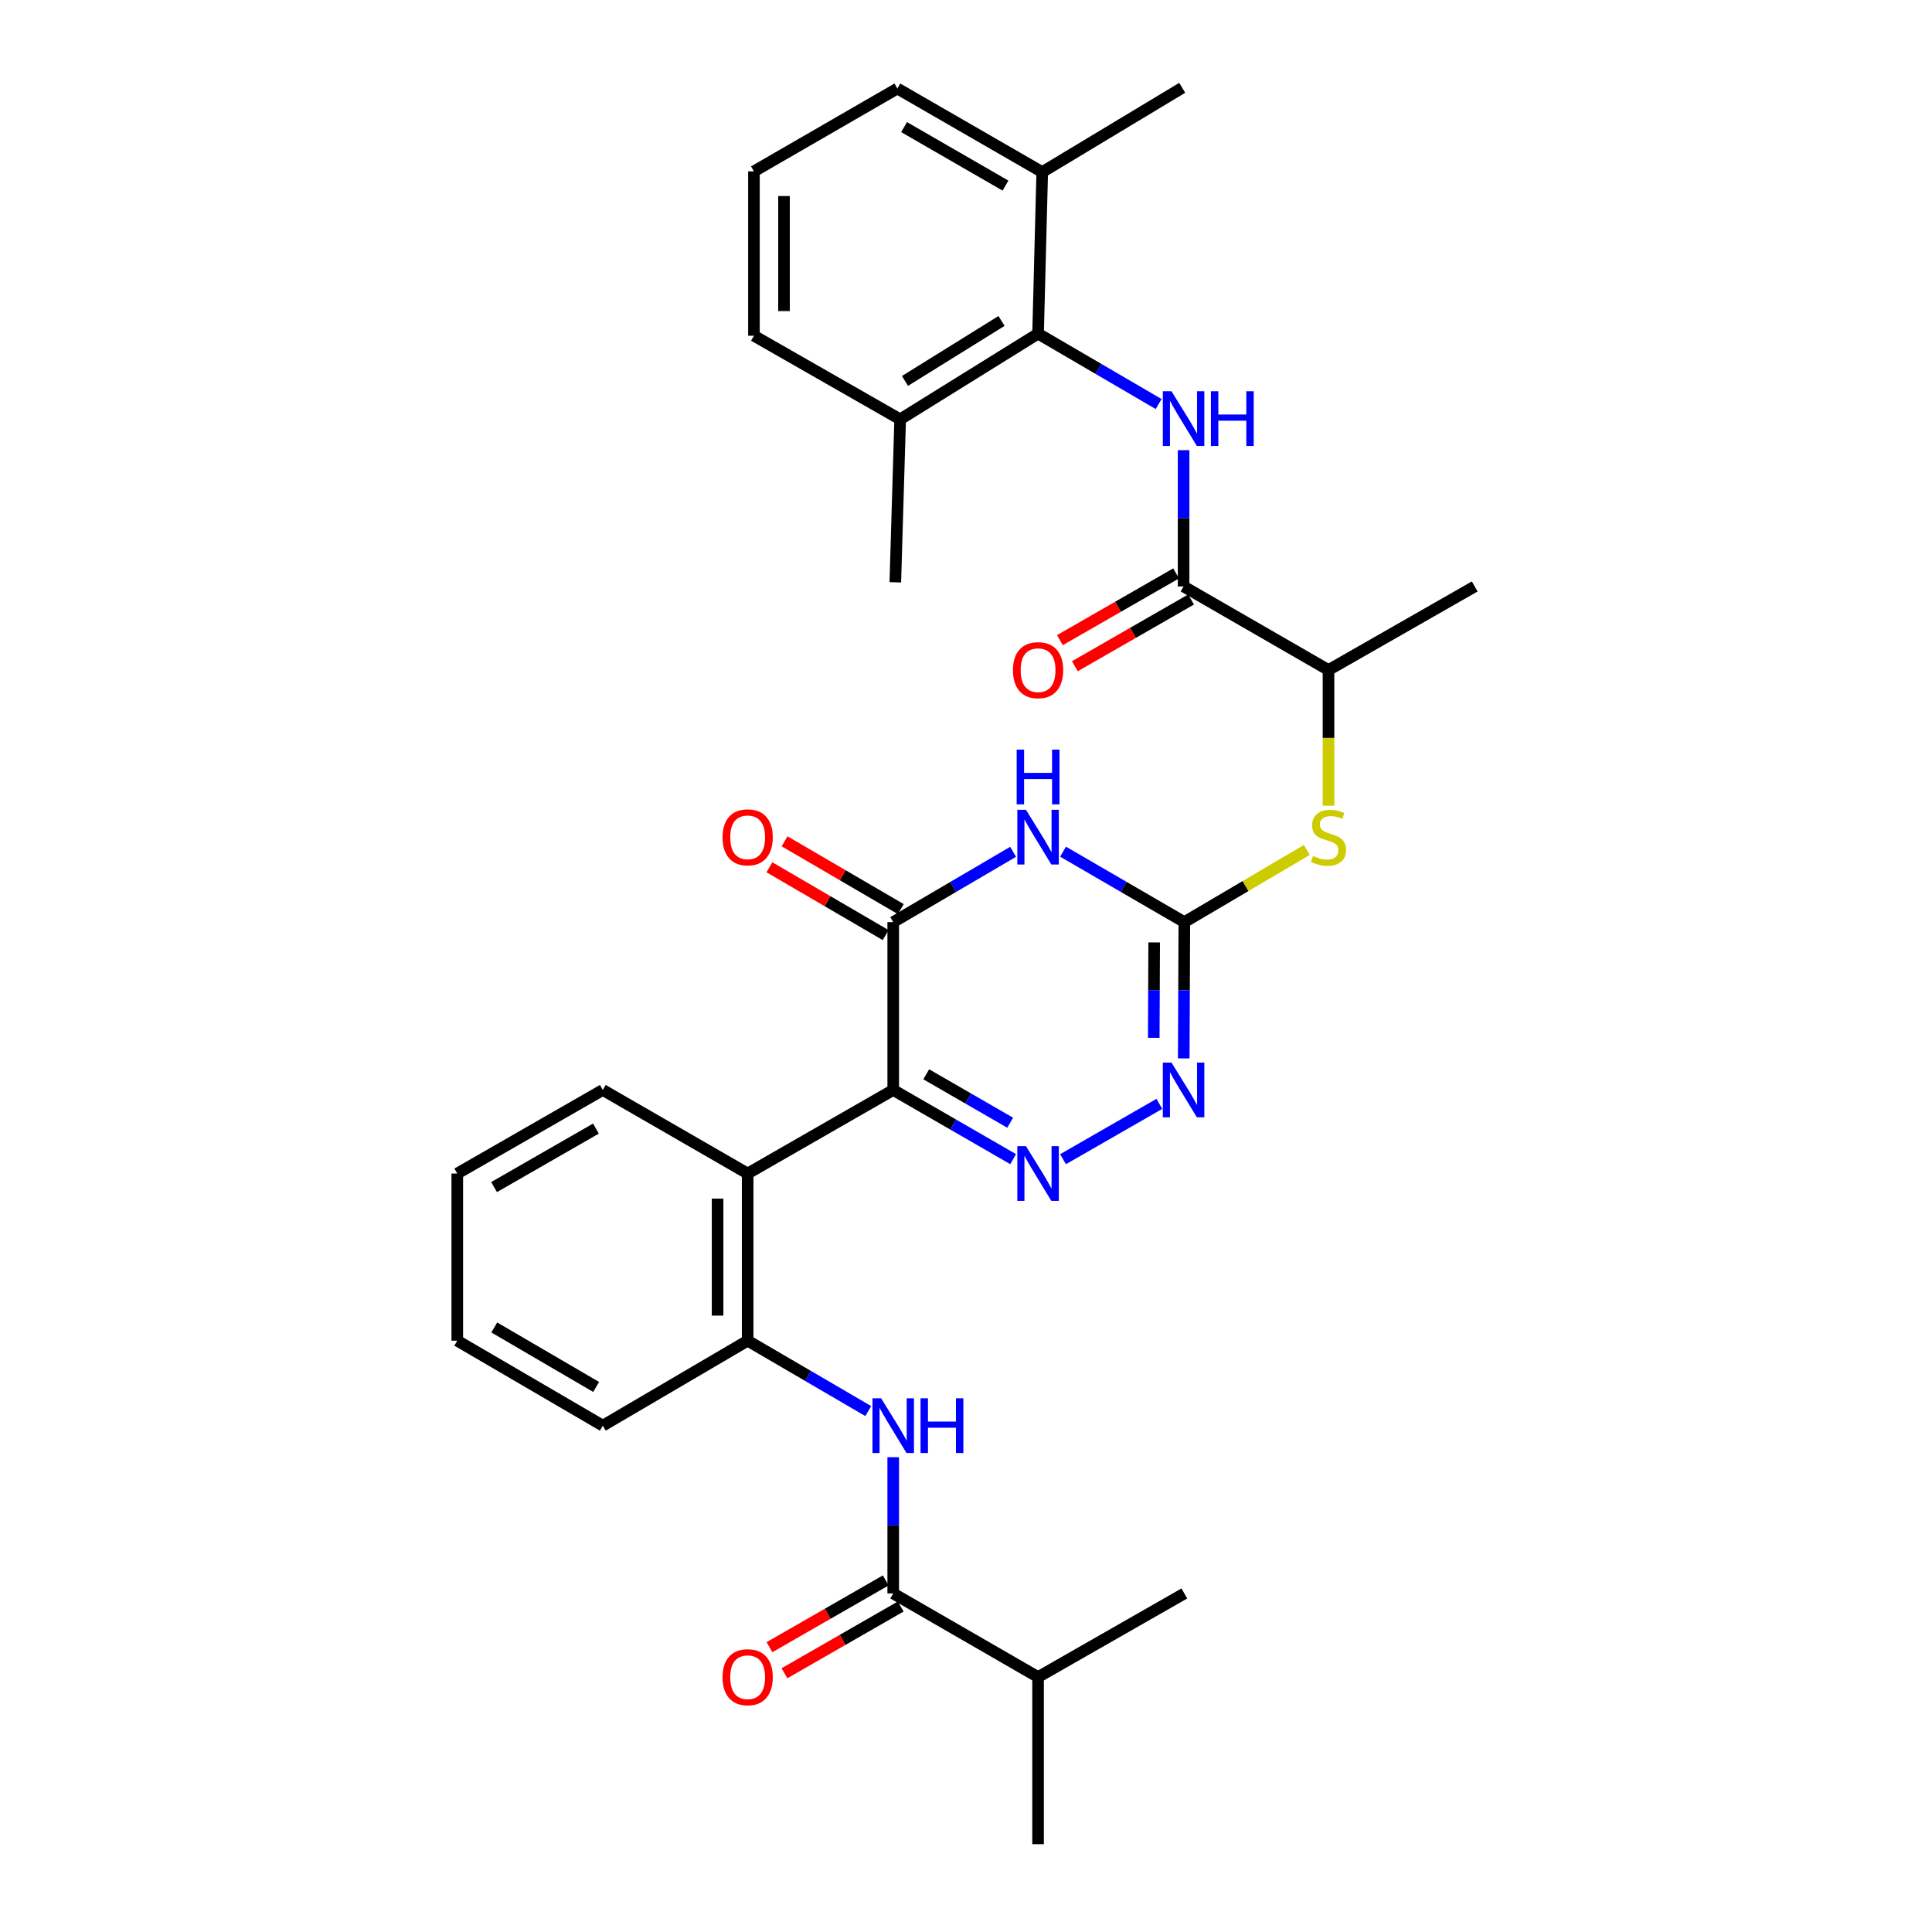 <?xml version='1.0' encoding='iso-8859-1'?>
<svg version='1.1' baseProfile='full'
              xmlns='http://www.w3.org/2000/svg'
                      xmlns:rdkit='http://www.rdkit.org/xml'
                      xmlns:xlink='http://www.w3.org/1999/xlink'
                  xml:space='preserve'
width='1000px' height='1000px' viewBox='0 0 1000 1000'>
<!-- END OF HEADER -->
<rect style='opacity:1.0;fill:#FFFFFF;stroke:none' width='1000' height='1000' x='0' y='0'> </rect>
<path class='bond-0' d='M 462.332,564.164 L 493.366,582.069' style='fill:none;fill-rule:evenodd;stroke:#000000;stroke-width:6px;stroke-linecap:butt;stroke-linejoin:miter;stroke-opacity:1' />
<path class='bond-0' d='M 493.366,582.069 L 524.401,599.974' style='fill:none;fill-rule:evenodd;stroke:#0000FF;stroke-width:6px;stroke-linecap:butt;stroke-linejoin:miter;stroke-opacity:1' />
<path class='bond-0' d='M 479.421,556.053 L 501.145,568.587' style='fill:none;fill-rule:evenodd;stroke:#000000;stroke-width:6px;stroke-linecap:butt;stroke-linejoin:miter;stroke-opacity:1' />
<path class='bond-0' d='M 501.145,568.587 L 522.869,581.12' style='fill:none;fill-rule:evenodd;stroke:#0000FF;stroke-width:6px;stroke-linecap:butt;stroke-linejoin:miter;stroke-opacity:1' />
<path class='bond-2' d='M 462.332,564.164 L 462.332,477.283' style='fill:none;fill-rule:evenodd;stroke:#000000;stroke-width:6px;stroke-linecap:butt;stroke-linejoin:miter;stroke-opacity:1' />
<path class='bond-5' d='M 462.332,564.164 L 386.986,607.419' style='fill:none;fill-rule:evenodd;stroke:#000000;stroke-width:6px;stroke-linecap:butt;stroke-linejoin:miter;stroke-opacity:1' />
<path class='bond-4' d='M 550.217,600.004 L 600.085,571.365' style='fill:none;fill-rule:evenodd;stroke:#0000FF;stroke-width:6px;stroke-linecap:butt;stroke-linejoin:miter;stroke-opacity:1' />
<path class='bond-1' d='M 524.392,440.891 L 493.362,459.087' style='fill:none;fill-rule:evenodd;stroke:#0000FF;stroke-width:6px;stroke-linecap:butt;stroke-linejoin:miter;stroke-opacity:1' />
<path class='bond-1' d='M 493.362,459.087 L 462.332,477.283' style='fill:none;fill-rule:evenodd;stroke:#000000;stroke-width:6px;stroke-linecap:butt;stroke-linejoin:miter;stroke-opacity:1' />
<path class='bond-3' d='M 550.234,440.827 L 581.624,459.055' style='fill:none;fill-rule:evenodd;stroke:#0000FF;stroke-width:6px;stroke-linecap:butt;stroke-linejoin:miter;stroke-opacity:1' />
<path class='bond-3' d='M 581.624,459.055 L 613.014,477.283' style='fill:none;fill-rule:evenodd;stroke:#000000;stroke-width:6px;stroke-linecap:butt;stroke-linejoin:miter;stroke-opacity:1' />
<path class='bond-14' d='M 466.254,470.561 L 436.172,453.008' style='fill:none;fill-rule:evenodd;stroke:#000000;stroke-width:6px;stroke-linecap:butt;stroke-linejoin:miter;stroke-opacity:1' />
<path class='bond-14' d='M 436.172,453.008 L 406.089,435.455' style='fill:none;fill-rule:evenodd;stroke:#FF0000;stroke-width:6px;stroke-linecap:butt;stroke-linejoin:miter;stroke-opacity:1' />
<path class='bond-14' d='M 458.409,484.005 L 428.327,466.452' style='fill:none;fill-rule:evenodd;stroke:#000000;stroke-width:6px;stroke-linecap:butt;stroke-linejoin:miter;stroke-opacity:1' />
<path class='bond-14' d='M 428.327,466.452 L 398.245,448.899' style='fill:none;fill-rule:evenodd;stroke:#FF0000;stroke-width:6px;stroke-linecap:butt;stroke-linejoin:miter;stroke-opacity:1' />
<path class='bond-12' d='M 613.014,477.283 L 644.701,458.614' style='fill:none;fill-rule:evenodd;stroke:#000000;stroke-width:6px;stroke-linecap:butt;stroke-linejoin:miter;stroke-opacity:1' />
<path class='bond-12' d='M 644.701,458.614 L 676.388,439.945' style='fill:none;fill-rule:evenodd;stroke:#CCCC00;stroke-width:6px;stroke-linecap:butt;stroke-linejoin:miter;stroke-opacity:1' />
<path class='bond-32' d='M 613.014,477.283 L 612.856,512.558' style='fill:none;fill-rule:evenodd;stroke:#000000;stroke-width:6px;stroke-linecap:butt;stroke-linejoin:miter;stroke-opacity:1' />
<path class='bond-32' d='M 612.856,512.558 L 612.698,547.832' style='fill:none;fill-rule:evenodd;stroke:#0000FF;stroke-width:6px;stroke-linecap:butt;stroke-linejoin:miter;stroke-opacity:1' />
<path class='bond-32' d='M 597.401,487.796 L 597.29,512.488' style='fill:none;fill-rule:evenodd;stroke:#000000;stroke-width:6px;stroke-linecap:butt;stroke-linejoin:miter;stroke-opacity:1' />
<path class='bond-32' d='M 597.29,512.488 L 597.18,537.18' style='fill:none;fill-rule:evenodd;stroke:#0000FF;stroke-width:6px;stroke-linecap:butt;stroke-linejoin:miter;stroke-opacity:1' />
<path class='bond-11' d='M 386.986,607.419 L 386.986,693.937' style='fill:none;fill-rule:evenodd;stroke:#000000;stroke-width:6px;stroke-linecap:butt;stroke-linejoin:miter;stroke-opacity:1' />
<path class='bond-11' d='M 371.421,620.397 L 371.421,680.959' style='fill:none;fill-rule:evenodd;stroke:#000000;stroke-width:6px;stroke-linecap:butt;stroke-linejoin:miter;stroke-opacity:1' />
<path class='bond-20' d='M 386.986,607.419 L 312.013,564.164' style='fill:none;fill-rule:evenodd;stroke:#000000;stroke-width:6px;stroke-linecap:butt;stroke-linejoin:miter;stroke-opacity:1' />
<path class='bond-6' d='M 612.625,233.006 L 612.625,268.277' style='fill:none;fill-rule:evenodd;stroke:#0000FF;stroke-width:6px;stroke-linecap:butt;stroke-linejoin:miter;stroke-opacity:1' />
<path class='bond-6' d='M 612.625,268.277 L 612.625,303.547' style='fill:none;fill-rule:evenodd;stroke:#000000;stroke-width:6px;stroke-linecap:butt;stroke-linejoin:miter;stroke-opacity:1' />
<path class='bond-10' d='M 599.704,209.13 L 568.505,190.912' style='fill:none;fill-rule:evenodd;stroke:#0000FF;stroke-width:6px;stroke-linecap:butt;stroke-linejoin:miter;stroke-opacity:1' />
<path class='bond-10' d='M 568.505,190.912 L 537.305,172.693' style='fill:none;fill-rule:evenodd;stroke:#000000;stroke-width:6px;stroke-linecap:butt;stroke-linejoin:miter;stroke-opacity:1' />
<path class='bond-7' d='M 612.625,303.547 L 687.633,346.801' style='fill:none;fill-rule:evenodd;stroke:#000000;stroke-width:6px;stroke-linecap:butt;stroke-linejoin:miter;stroke-opacity:1' />
<path class='bond-15' d='M 608.749,296.798 L 578.675,314.069' style='fill:none;fill-rule:evenodd;stroke:#000000;stroke-width:6px;stroke-linecap:butt;stroke-linejoin:miter;stroke-opacity:1' />
<path class='bond-15' d='M 578.675,314.069 L 548.601,331.34' style='fill:none;fill-rule:evenodd;stroke:#FF0000;stroke-width:6px;stroke-linecap:butt;stroke-linejoin:miter;stroke-opacity:1' />
<path class='bond-15' d='M 616.5,310.296 L 586.426,327.567' style='fill:none;fill-rule:evenodd;stroke:#000000;stroke-width:6px;stroke-linecap:butt;stroke-linejoin:miter;stroke-opacity:1' />
<path class='bond-15' d='M 586.426,327.567 L 556.352,344.838' style='fill:none;fill-rule:evenodd;stroke:#FF0000;stroke-width:6px;stroke-linecap:butt;stroke-linejoin:miter;stroke-opacity:1' />
<path class='bond-8' d='M 449.411,730.375 L 418.198,712.156' style='fill:none;fill-rule:evenodd;stroke:#0000FF;stroke-width:6px;stroke-linecap:butt;stroke-linejoin:miter;stroke-opacity:1' />
<path class='bond-8' d='M 418.198,712.156 L 386.986,693.937' style='fill:none;fill-rule:evenodd;stroke:#000000;stroke-width:6px;stroke-linecap:butt;stroke-linejoin:miter;stroke-opacity:1' />
<path class='bond-9' d='M 462.332,754.249 L 462.332,789.511' style='fill:none;fill-rule:evenodd;stroke:#0000FF;stroke-width:6px;stroke-linecap:butt;stroke-linejoin:miter;stroke-opacity:1' />
<path class='bond-9' d='M 462.332,789.511 L 462.332,824.773' style='fill:none;fill-rule:evenodd;stroke:#000000;stroke-width:6px;stroke-linecap:butt;stroke-linejoin:miter;stroke-opacity:1' />
<path class='bond-16' d='M 458.456,818.024 L 428.369,835.303' style='fill:none;fill-rule:evenodd;stroke:#000000;stroke-width:6px;stroke-linecap:butt;stroke-linejoin:miter;stroke-opacity:1' />
<path class='bond-16' d='M 428.369,835.303 L 398.282,852.582' style='fill:none;fill-rule:evenodd;stroke:#FF0000;stroke-width:6px;stroke-linecap:butt;stroke-linejoin:miter;stroke-opacity:1' />
<path class='bond-16' d='M 466.208,831.522 L 436.121,848.801' style='fill:none;fill-rule:evenodd;stroke:#000000;stroke-width:6px;stroke-linecap:butt;stroke-linejoin:miter;stroke-opacity:1' />
<path class='bond-16' d='M 436.121,848.801 L 406.034,866.08' style='fill:none;fill-rule:evenodd;stroke:#FF0000;stroke-width:6px;stroke-linecap:butt;stroke-linejoin:miter;stroke-opacity:1' />
<path class='bond-19' d='M 462.332,824.773 L 537.305,868.045' style='fill:none;fill-rule:evenodd;stroke:#000000;stroke-width:6px;stroke-linecap:butt;stroke-linejoin:miter;stroke-opacity:1' />
<path class='bond-17' d='M 537.305,172.693 L 465.92,217.046' style='fill:none;fill-rule:evenodd;stroke:#000000;stroke-width:6px;stroke-linecap:butt;stroke-linejoin:miter;stroke-opacity:1' />
<path class='bond-17' d='M 518.383,166.125 L 468.413,197.172' style='fill:none;fill-rule:evenodd;stroke:#000000;stroke-width:6px;stroke-linecap:butt;stroke-linejoin:miter;stroke-opacity:1' />
<path class='bond-18' d='M 537.305,172.693 L 539.458,89.072' style='fill:none;fill-rule:evenodd;stroke:#000000;stroke-width:6px;stroke-linecap:butt;stroke-linejoin:miter;stroke-opacity:1' />
<path class='bond-21' d='M 386.986,693.937 L 312.013,737.918' style='fill:none;fill-rule:evenodd;stroke:#000000;stroke-width:6px;stroke-linecap:butt;stroke-linejoin:miter;stroke-opacity:1' />
<path class='bond-13' d='M 687.633,417.036 L 687.633,381.919' style='fill:none;fill-rule:evenodd;stroke:#CCCC00;stroke-width:6px;stroke-linecap:butt;stroke-linejoin:miter;stroke-opacity:1' />
<path class='bond-13' d='M 687.633,381.919 L 687.633,346.801' style='fill:none;fill-rule:evenodd;stroke:#000000;stroke-width:6px;stroke-linecap:butt;stroke-linejoin:miter;stroke-opacity:1' />
<path class='bond-25' d='M 687.633,346.801 L 763.315,303.547' style='fill:none;fill-rule:evenodd;stroke:#000000;stroke-width:6px;stroke-linecap:butt;stroke-linejoin:miter;stroke-opacity:1' />
<path class='bond-23' d='M 465.92,217.046 L 390.238,173.774' style='fill:none;fill-rule:evenodd;stroke:#000000;stroke-width:6px;stroke-linecap:butt;stroke-linejoin:miter;stroke-opacity:1' />
<path class='bond-26' d='M 465.92,217.046 L 463.413,301.394' style='fill:none;fill-rule:evenodd;stroke:#000000;stroke-width:6px;stroke-linecap:butt;stroke-linejoin:miter;stroke-opacity:1' />
<path class='bond-24' d='M 539.458,89.072 L 464.485,45.818' style='fill:none;fill-rule:evenodd;stroke:#000000;stroke-width:6px;stroke-linecap:butt;stroke-linejoin:miter;stroke-opacity:1' />
<path class='bond-24' d='M 520.434,96.067 L 467.952,65.788' style='fill:none;fill-rule:evenodd;stroke:#000000;stroke-width:6px;stroke-linecap:butt;stroke-linejoin:miter;stroke-opacity:1' />
<path class='bond-27' d='M 539.458,89.072 L 611.916,45.455' style='fill:none;fill-rule:evenodd;stroke:#000000;stroke-width:6px;stroke-linecap:butt;stroke-linejoin:miter;stroke-opacity:1' />
<path class='bond-28' d='M 537.305,868.045 L 537.305,954.545' style='fill:none;fill-rule:evenodd;stroke:#000000;stroke-width:6px;stroke-linecap:butt;stroke-linejoin:miter;stroke-opacity:1' />
<path class='bond-29' d='M 537.305,868.045 L 613.014,824.773' style='fill:none;fill-rule:evenodd;stroke:#000000;stroke-width:6px;stroke-linecap:butt;stroke-linejoin:miter;stroke-opacity:1' />
<path class='bond-30' d='M 312.013,564.164 L 236.685,607.419' style='fill:none;fill-rule:evenodd;stroke:#000000;stroke-width:6px;stroke-linecap:butt;stroke-linejoin:miter;stroke-opacity:1' />
<path class='bond-30' d='M 308.464,584.151 L 255.735,614.429' style='fill:none;fill-rule:evenodd;stroke:#000000;stroke-width:6px;stroke-linecap:butt;stroke-linejoin:miter;stroke-opacity:1' />
<path class='bond-33' d='M 312.013,737.918 L 236.685,693.937' style='fill:none;fill-rule:evenodd;stroke:#000000;stroke-width:6px;stroke-linecap:butt;stroke-linejoin:miter;stroke-opacity:1' />
<path class='bond-33' d='M 308.562,717.879 L 255.832,687.092' style='fill:none;fill-rule:evenodd;stroke:#000000;stroke-width:6px;stroke-linecap:butt;stroke-linejoin:miter;stroke-opacity:1' />
<path class='bond-22' d='M 390.238,88.701 L 464.485,45.818' style='fill:none;fill-rule:evenodd;stroke:#000000;stroke-width:6px;stroke-linecap:butt;stroke-linejoin:miter;stroke-opacity:1' />
<path class='bond-34' d='M 390.238,88.701 L 390.238,173.774' style='fill:none;fill-rule:evenodd;stroke:#000000;stroke-width:6px;stroke-linecap:butt;stroke-linejoin:miter;stroke-opacity:1' />
<path class='bond-34' d='M 405.803,101.462 L 405.803,161.013' style='fill:none;fill-rule:evenodd;stroke:#000000;stroke-width:6px;stroke-linecap:butt;stroke-linejoin:miter;stroke-opacity:1' />
<path class='bond-31' d='M 236.685,607.419 L 236.685,693.937' style='fill:none;fill-rule:evenodd;stroke:#000000;stroke-width:6px;stroke-linecap:butt;stroke-linejoin:miter;stroke-opacity:1' />
<path  class='atom-1' d='M 531.045 593.259
L 540.325 608.259
Q 541.245 609.739, 542.725 612.419
Q 544.205 615.099, 544.285 615.259
L 544.285 593.259
L 548.045 593.259
L 548.045 621.579
L 544.165 621.579
L 534.205 605.179
Q 533.045 603.259, 531.805 601.059
Q 530.605 598.859, 530.245 598.179
L 530.245 621.579
L 526.565 621.579
L 526.565 593.259
L 531.045 593.259
' fill='#0000FF'/>
<path  class='atom-2' d='M 531.045 419.159
L 540.325 434.159
Q 541.245 435.639, 542.725 438.319
Q 544.205 440.999, 544.285 441.159
L 544.285 419.159
L 548.045 419.159
L 548.045 447.479
L 544.165 447.479
L 534.205 431.079
Q 533.045 429.159, 531.805 426.959
Q 530.605 424.759, 530.245 424.079
L 530.245 447.479
L 526.565 447.479
L 526.565 419.159
L 531.045 419.159
' fill='#0000FF'/>
<path  class='atom-2' d='M 526.225 388.007
L 530.065 388.007
L 530.065 400.047
L 544.545 400.047
L 544.545 388.007
L 548.385 388.007
L 548.385 416.327
L 544.545 416.327
L 544.545 403.247
L 530.065 403.247
L 530.065 416.327
L 526.225 416.327
L 526.225 388.007
' fill='#0000FF'/>
<path  class='atom-5' d='M 606.365 550.004
L 615.645 565.004
Q 616.565 566.484, 618.045 569.164
Q 619.525 571.844, 619.605 572.004
L 619.605 550.004
L 623.365 550.004
L 623.365 578.324
L 619.485 578.324
L 609.525 561.924
Q 608.365 560.004, 607.125 557.804
Q 605.925 555.604, 605.565 554.924
L 605.565 578.324
L 601.885 578.324
L 601.885 550.004
L 606.365 550.004
' fill='#0000FF'/>
<path  class='atom-7' d='M 606.365 202.514
L 615.645 217.514
Q 616.565 218.994, 618.045 221.674
Q 619.525 224.354, 619.605 224.514
L 619.605 202.514
L 623.365 202.514
L 623.365 230.834
L 619.485 230.834
L 609.525 214.434
Q 608.365 212.514, 607.125 210.314
Q 605.925 208.114, 605.565 207.434
L 605.565 230.834
L 601.885 230.834
L 601.885 202.514
L 606.365 202.514
' fill='#0000FF'/>
<path  class='atom-7' d='M 626.765 202.514
L 630.605 202.514
L 630.605 214.554
L 645.085 214.554
L 645.085 202.514
L 648.925 202.514
L 648.925 230.834
L 645.085 230.834
L 645.085 217.754
L 630.605 217.754
L 630.605 230.834
L 626.765 230.834
L 626.765 202.514
' fill='#0000FF'/>
<path  class='atom-9' d='M 456.072 723.758
L 465.352 738.758
Q 466.272 740.238, 467.752 742.918
Q 469.232 745.598, 469.312 745.758
L 469.312 723.758
L 473.072 723.758
L 473.072 752.078
L 469.192 752.078
L 459.232 735.678
Q 458.072 733.758, 456.832 731.558
Q 455.632 729.358, 455.272 728.678
L 455.272 752.078
L 451.592 752.078
L 451.592 723.758
L 456.072 723.758
' fill='#0000FF'/>
<path  class='atom-9' d='M 476.472 723.758
L 480.312 723.758
L 480.312 735.798
L 494.792 735.798
L 494.792 723.758
L 498.632 723.758
L 498.632 752.078
L 494.792 752.078
L 494.792 738.998
L 480.312 738.998
L 480.312 752.078
L 476.472 752.078
L 476.472 723.758
' fill='#0000FF'/>
<path  class='atom-13' d='M 679.633 443.039
Q 679.953 443.159, 681.273 443.719
Q 682.593 444.279, 684.033 444.639
Q 685.513 444.959, 686.953 444.959
Q 689.633 444.959, 691.193 443.679
Q 692.753 442.359, 692.753 440.079
Q 692.753 438.519, 691.953 437.559
Q 691.193 436.599, 689.993 436.079
Q 688.793 435.559, 686.793 434.959
Q 684.273 434.199, 682.753 433.479
Q 681.273 432.759, 680.193 431.239
Q 679.153 429.719, 679.153 427.159
Q 679.153 423.599, 681.553 421.399
Q 683.993 419.199, 688.793 419.199
Q 692.073 419.199, 695.793 420.759
L 694.873 423.839
Q 691.473 422.439, 688.913 422.439
Q 686.153 422.439, 684.633 423.599
Q 683.113 424.719, 683.153 426.679
Q 683.153 428.199, 683.913 429.119
Q 684.713 430.039, 685.833 430.559
Q 686.993 431.079, 688.913 431.679
Q 691.473 432.479, 692.993 433.279
Q 694.513 434.079, 695.593 435.719
Q 696.713 437.319, 696.713 440.079
Q 696.713 443.999, 694.073 446.119
Q 691.473 448.199, 687.113 448.199
Q 684.593 448.199, 682.673 447.639
Q 680.793 447.119, 678.553 446.199
L 679.633 443.039
' fill='#CCCC00'/>
<path  class='atom-15' d='M 373.986 433.399
Q 373.986 426.599, 377.346 422.799
Q 380.706 418.999, 386.986 418.999
Q 393.266 418.999, 396.626 422.799
Q 399.986 426.599, 399.986 433.399
Q 399.986 440.279, 396.586 444.199
Q 393.186 448.079, 386.986 448.079
Q 380.746 448.079, 377.346 444.199
Q 373.986 440.319, 373.986 433.399
M 386.986 444.879
Q 391.306 444.879, 393.626 441.999
Q 395.986 439.079, 395.986 433.399
Q 395.986 427.839, 393.626 425.039
Q 391.306 422.199, 386.986 422.199
Q 382.666 422.199, 380.306 424.999
Q 377.986 427.799, 377.986 433.399
Q 377.986 439.119, 380.306 441.999
Q 382.666 444.879, 386.986 444.879
' fill='#FF0000'/>
<path  class='atom-16' d='M 524.305 346.881
Q 524.305 340.081, 527.665 336.281
Q 531.025 332.481, 537.305 332.481
Q 543.585 332.481, 546.945 336.281
Q 550.305 340.081, 550.305 346.881
Q 550.305 353.761, 546.905 357.681
Q 543.505 361.561, 537.305 361.561
Q 531.065 361.561, 527.665 357.681
Q 524.305 353.801, 524.305 346.881
M 537.305 358.361
Q 541.625 358.361, 543.945 355.481
Q 546.305 352.561, 546.305 346.881
Q 546.305 341.321, 543.945 338.521
Q 541.625 335.681, 537.305 335.681
Q 532.985 335.681, 530.625 338.481
Q 528.305 341.281, 528.305 346.881
Q 528.305 352.601, 530.625 355.481
Q 532.985 358.361, 537.305 358.361
' fill='#FF0000'/>
<path  class='atom-17' d='M 373.986 868.125
Q 373.986 861.325, 377.346 857.525
Q 380.706 853.725, 386.986 853.725
Q 393.266 853.725, 396.626 857.525
Q 399.986 861.325, 399.986 868.125
Q 399.986 875.005, 396.586 878.925
Q 393.186 882.805, 386.986 882.805
Q 380.746 882.805, 377.346 878.925
Q 373.986 875.045, 373.986 868.125
M 386.986 879.605
Q 391.306 879.605, 393.626 876.725
Q 395.986 873.805, 395.986 868.125
Q 395.986 862.565, 393.626 859.765
Q 391.306 856.925, 386.986 856.925
Q 382.666 856.925, 380.306 859.725
Q 377.986 862.525, 377.986 868.125
Q 377.986 873.845, 380.306 876.725
Q 382.666 879.605, 386.986 879.605
' fill='#FF0000'/>
</svg>
